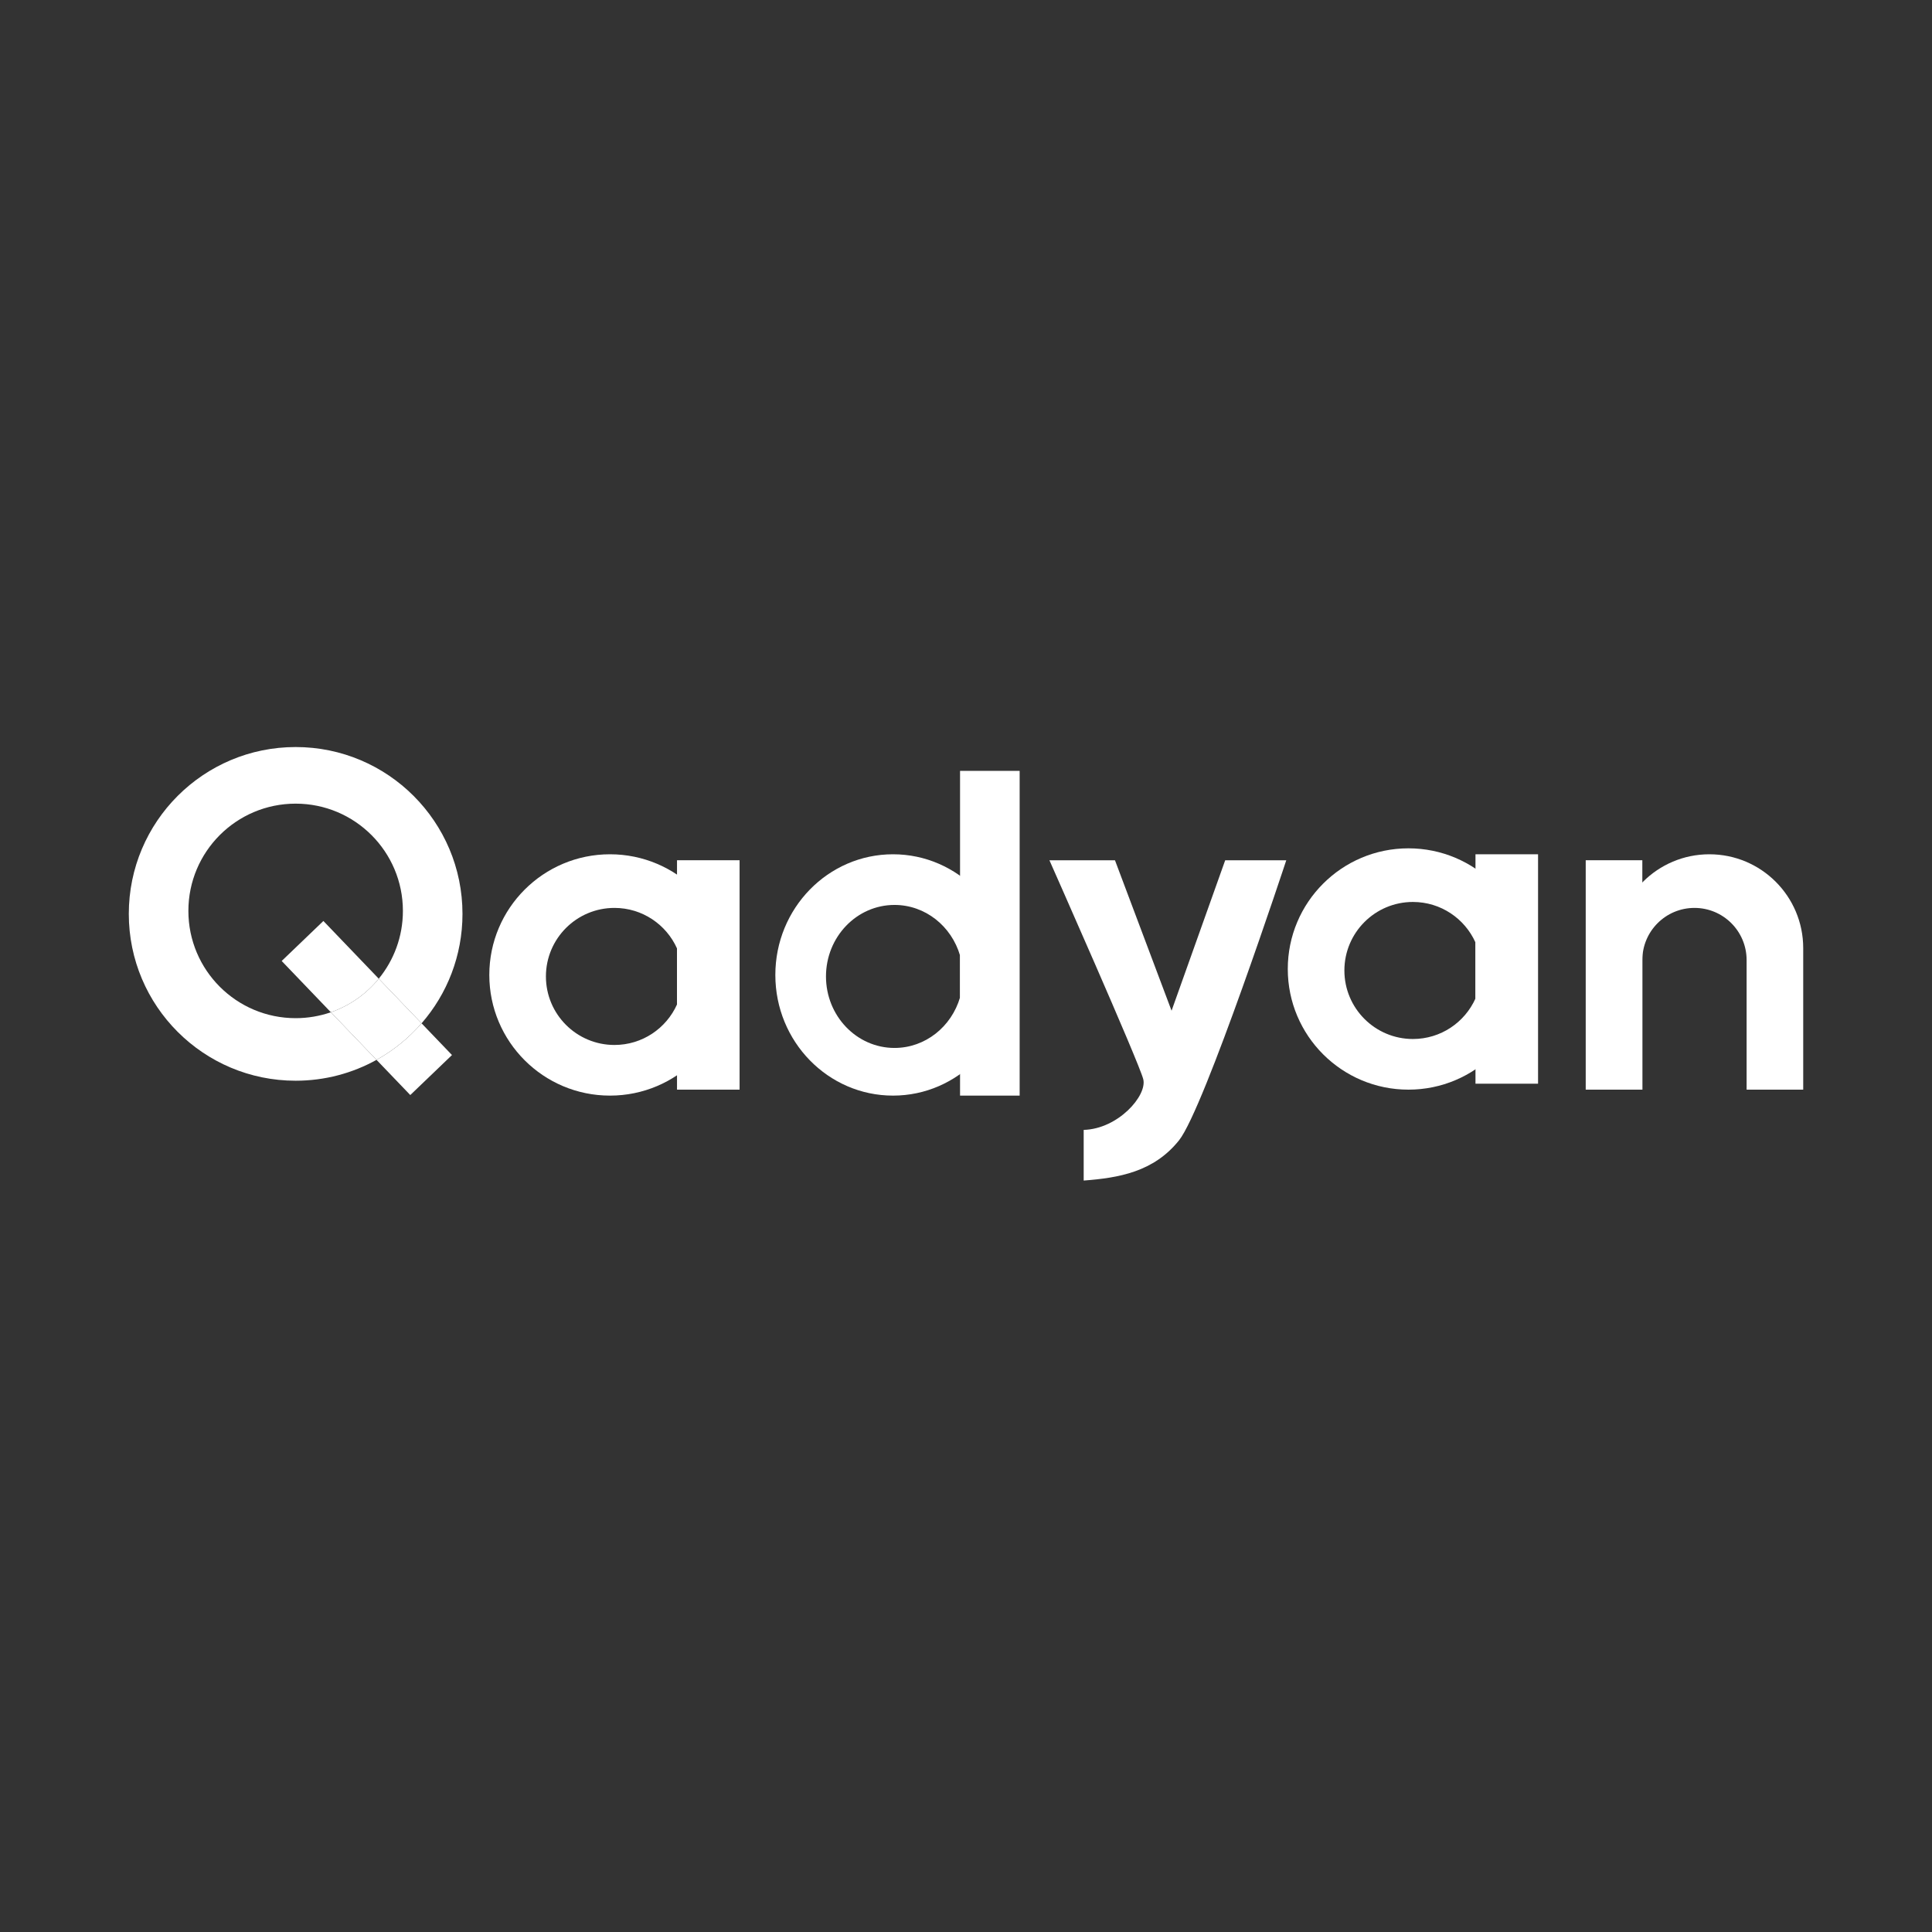 <svg width="150" height="150" viewBox="0 0 150 150" fill="none" xmlns="http://www.w3.org/2000/svg">
<rect x="0" y="0" width="150" height="150" fill="#333333" stroke="none"/>
<path d="M86.566 66.791H81.477C81.477 66.791 88.452 82.521 88.763 83.793C89.075 85.065 86.811 87.651 84.137 87.725V91.658C86.851 91.45 89.571 90.997 91.539 88.535C93.507 86.073 99.866 66.791 99.866 66.791H95.124L90.96 78.472L86.566 66.791Z" fill="white"/>
<path d="M123.115 66.789H127.51V84.6H123.115V66.789Z" fill="white"/>
<path d="M114.556 66.326H119.414V84.138H114.556V77.521V73.175V66.326Z" fill="white"/>
<path d="M74.538 59.85H79.165V85.063H74.538V77.435V74.186V59.85Z" fill="white"/>
<path d="M52.563 66.789H57.421V84.6H52.563V77.984V73.637V66.789Z" fill="white"/>
<path fill-rule="evenodd" clip-rule="evenodd" d="M47.359 85.063C52.532 85.063 56.727 80.869 56.727 75.695C56.727 70.521 52.532 66.326 47.359 66.326C42.185 66.326 37.99 70.521 37.99 75.695C37.99 80.869 42.185 85.063 47.359 85.063ZM52.563 77.984C51.732 79.839 49.87 81.131 47.706 81.131C44.767 81.131 42.385 78.749 42.385 75.811C42.385 72.872 44.767 70.49 47.706 70.49C49.87 70.49 51.732 71.782 52.563 73.637V77.984Z" fill="white"/>
<path fill-rule="evenodd" clip-rule="evenodd" d="M69.334 85.063C74.38 85.063 78.471 80.869 78.471 75.695C78.471 70.521 74.38 66.326 69.334 66.326C64.287 66.326 60.197 70.521 60.197 75.695C60.197 80.869 64.287 85.063 69.334 85.063ZM74.538 77.435C73.873 79.708 71.846 81.362 69.449 81.362C66.511 81.362 64.129 78.876 64.129 75.811C64.129 72.744 66.511 70.259 69.449 70.259C71.846 70.259 73.873 71.913 74.538 74.186V77.435Z" fill="white"/>
<path fill-rule="evenodd" clip-rule="evenodd" d="M109.351 84.6C114.525 84.6 118.72 80.406 118.72 75.232C118.72 70.058 114.525 65.864 109.351 65.864C104.177 65.864 99.983 70.058 99.983 75.232C99.983 80.406 104.177 84.6 109.351 84.6ZM114.556 77.521C113.725 79.376 111.863 80.668 109.698 80.668C106.76 80.668 104.378 78.286 104.378 75.348C104.378 72.409 106.76 70.028 109.698 70.028C111.863 70.028 113.725 71.32 114.556 73.175V77.521Z" fill="white"/>
<path fill-rule="evenodd" clip-rule="evenodd" d="M132.714 66.326C128.69 66.326 125.428 69.589 125.428 73.613V84.6H127.51V74.538C127.51 72.302 129.322 70.49 131.558 70.49C133.794 70.49 135.606 72.302 135.606 74.538V84.6H140.001V73.613C140.001 69.589 136.739 66.326 132.714 66.326Z" fill="white"/>
<path d="M10 70.954C10 78.108 15.8 83.907 22.954 83.907C25.232 83.907 27.373 83.319 29.233 82.287L25.688 78.591C24.831 78.888 23.912 79.05 22.954 79.05C18.355 79.05 14.626 75.322 14.626 70.722C14.626 66.123 18.355 62.395 22.954 62.395C27.553 62.395 31.281 66.123 31.281 70.722C31.281 72.719 30.579 74.551 29.407 75.986L32.731 79.451C34.71 77.177 35.907 74.205 35.907 70.954C35.907 63.8 30.108 58 22.954 58C15.8 58 10 63.8 10 70.954Z" fill="white"/>
<path d="M29.407 75.986C28.442 77.168 27.159 78.079 25.688 78.591L29.233 82.287C30.559 81.55 31.742 80.588 32.731 79.451L29.407 75.986Z" fill="white"/>
<path d="M31.854 85.019L35.092 81.913L32.731 79.451C31.742 80.588 30.559 81.55 29.233 82.287L31.854 85.019Z" fill="white"/>
<path d="M25.108 71.504L21.87 74.61L25.688 78.591C27.159 78.079 28.442 77.168 29.407 75.986L25.108 71.504Z" fill="white"/>
</svg>
